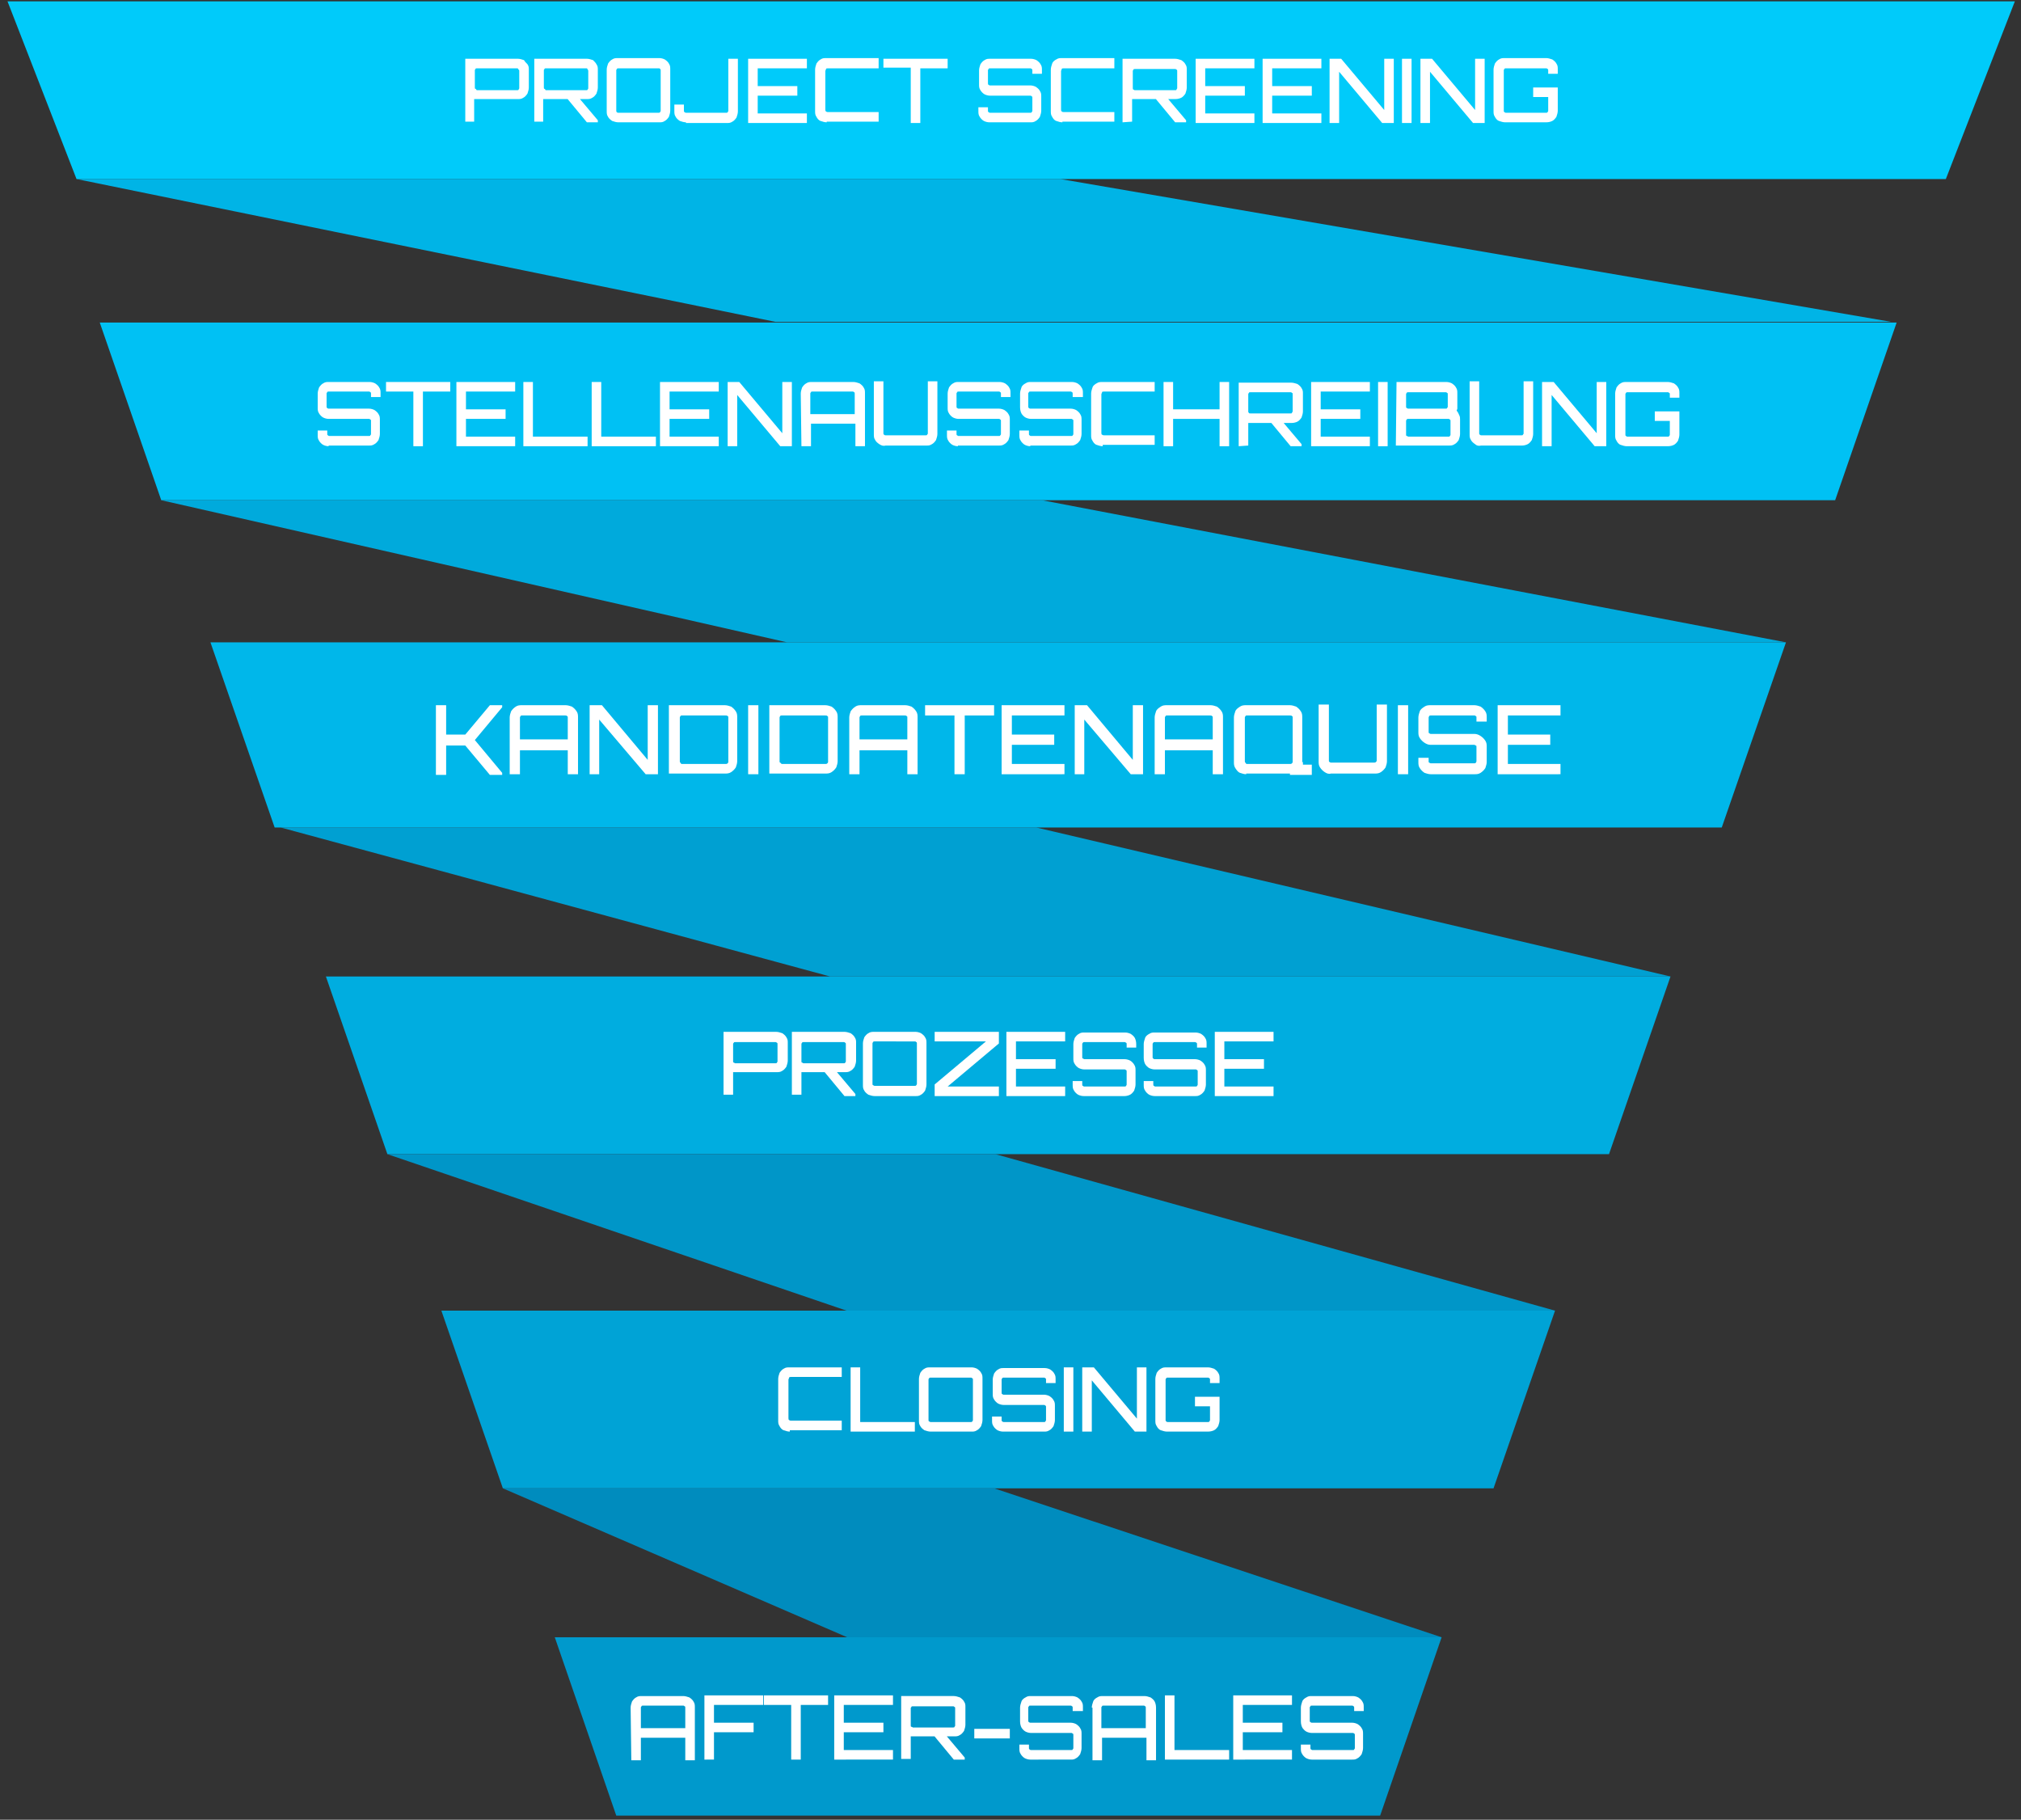 <?xml version="1.0" encoding="utf-8"?>
<!-- Generator: Adobe Illustrator 26.0.2, SVG Export Plug-In . SVG Version: 6.00 Build 0)  -->
<svg version="1.1" id="Ebene_1" xmlns="http://www.w3.org/2000/svg" xmlns:xlink="http://www.w3.org/1999/xlink" x="0px" y="0px"
	 viewBox="0 0 295.8 266.3" style="enable-background:new 0 0 295.8 266.3;" xml:space="preserve">
<rect x="0" y="0" width="295.8" height="266.3" fill="#333333" stroke="none"/>
<style type="text/css">
	.st0{fill:#00B4E6;}
	.st1{fill:#00A3D6;}
	.st2{fill:#00C1F4;}
	.st3{fill:#00AADC;}
	.st4{fill:#00A0D2;}
	.st5{fill:#00ADE0;}
	.st6{fill:#0096C8;}
	.st7{fill:#008CBE;}
	.st8{fill:#0099CC;}
	.st9{fill:#00CBFA;}
	.st10{fill:#FFFFFF;}
	.st11{fill:#00B7EA;}
</style>
<polygon class="st0" points="276.8,47.1 155.2,26.2 11.2,26.2 113.5,47.1 "/>
<polygon class="st1" points="227.6,191.8 64.6,191.8 73.6,217.8 218.6,217.8 "/>
<polygon class="st2" points="14.6,47.2 23.6,73.2 268.6,73.2 277.6,47.2 "/>
<polygon class="st3" points="261.4,94 152.5,73.2 23.6,73.2 115.2,94 "/>
<polygon class="st4" points="244.5,142.9 151.7,121.1 41.1,121.1 121.5,142.9 "/>
<polygon class="st5" points="244.5,142.9 47.7,142.9 56.7,168.9 235.5,168.9 "/>
<polygon class="st6" points="227.6,191.8 145.7,168.9 56.7,168.9 123.9,191.8 "/>
<polygon class="st7" points="211,239.6 145.5,217.8 73.6,217.8 124,239.6 "/>
<polygon class="st8" points="211,239.6 81.2,239.6 90.2,265.7 202,265.7 "/>
<polygon class="st9" points="1.1,0.2 11.2,26.2 284.8,26.2 294.9,0.2 "/>
<g>
	<path class="st10" d="M115.6,209.5c-0.3,0-0.6-0.1-0.9-0.2s-0.5-0.4-0.6-0.6c-0.2-0.3-0.2-0.5-0.2-0.9v-6c0-0.3,0.1-0.6,0.2-0.9
		c0.2-0.3,0.4-0.5,0.6-0.6c0.3-0.2,0.5-0.2,0.9-0.2h7.6v1.4h-7.4c-0.1,0-0.3,0-0.3,0.1s-0.1,0.2-0.1,0.3v5.6c0,0.1,0,0.3,0.1,0.3
		c0.1,0.1,0.2,0.1,0.3,0.1h7.4v1.4h-7.6V209.5z"/>
	<path class="st10" d="M124.5,209.5v-9.4h1.4v8h8v1.4H124.5z"/>
	<path class="st10" d="M136.2,209.5c-0.3,0-0.6-0.1-0.9-0.2c-0.3-0.2-0.5-0.4-0.6-0.6c-0.2-0.3-0.2-0.5-0.2-0.9v-6
		c0-0.3,0.1-0.6,0.2-0.9c0.2-0.3,0.4-0.5,0.6-0.6c0.3-0.2,0.5-0.2,0.9-0.2h6c0.3,0,0.6,0.1,0.8,0.2c0.3,0.2,0.5,0.4,0.6,0.6
		c0.2,0.3,0.2,0.5,0.2,0.9v6c0,0.3-0.1,0.6-0.2,0.9c-0.2,0.3-0.4,0.5-0.6,0.6c-0.3,0.2-0.5,0.2-0.8,0.2H136.2z M136.2,208.1h5.9
		c0.1,0,0.2,0,0.2-0.1c0.1-0.1,0.1-0.1,0.1-0.2v-5.9c0-0.1,0-0.2-0.1-0.2c-0.1-0.1-0.1-0.1-0.2-0.1h-5.9c-0.1,0-0.2,0-0.2,0.1
		c-0.1,0.1-0.1,0.1-0.1,0.2v5.9c0,0.1,0,0.2,0.1,0.2C136.1,208.1,136.2,208.1,136.2,208.1z"/>
	<path class="st10" d="M146.8,209.5c-0.3,0-0.6-0.1-0.8-0.2s-0.5-0.4-0.6-0.6c-0.2-0.3-0.2-0.5-0.2-0.9v-0.5h1.4v0.5
		c0,0.1,0,0.2,0.1,0.2c0.1,0.1,0.1,0.1,0.2,0.1h5.9c0.1,0,0.2,0,0.2-0.1c0.1-0.1,0.1-0.1,0.1-0.2v-1.9c0-0.1,0-0.2-0.1-0.2
		c-0.1-0.1-0.1-0.1-0.2-0.1h-5.9c-0.3,0-0.6-0.1-0.8-0.2s-0.5-0.4-0.6-0.6c-0.2-0.3-0.2-0.5-0.2-0.9v-2c0-0.3,0.1-0.6,0.2-0.9
		c0.2-0.3,0.4-0.5,0.6-0.6c0.3-0.2,0.5-0.2,0.8-0.2h6c0.3,0,0.6,0.1,0.8,0.2c0.3,0.2,0.5,0.4,0.6,0.6c0.2,0.3,0.2,0.5,0.2,0.9v0.5
		h-1.4v-0.5c0-0.1,0-0.2-0.1-0.2c-0.1-0.1-0.1-0.1-0.2-0.1h-5.9c-0.1,0-0.2,0-0.2,0.1c-0.1,0.1-0.1,0.1-0.1,0.2v1.9
		c0,0.1,0,0.2,0.1,0.2c0.1,0.1,0.1,0.1,0.2,0.1h5.9c0.3,0,0.6,0.1,0.8,0.2c0.3,0.2,0.5,0.4,0.6,0.6c0.2,0.3,0.2,0.5,0.2,0.9v2
		c0,0.3-0.1,0.6-0.2,0.9c-0.2,0.3-0.4,0.5-0.6,0.6c-0.3,0.2-0.5,0.2-0.8,0.2H146.8z"/>
	<path class="st10" d="M155.7,209.5v-9.4h1.4v9.4H155.7z"/>
	<path class="st10" d="M158.4,209.5v-9.4h1.7l6.3,7.5v-7.5h1.4v9.4h-1.7l-6.3-7.5v7.5H158.4z"/>
	<path class="st10" d="M170.8,209.5c-0.3,0-0.6-0.1-0.9-0.2s-0.5-0.4-0.6-0.6c-0.2-0.3-0.2-0.5-0.2-0.9v-6c0-0.3,0.1-0.6,0.2-0.9
		c0.2-0.3,0.4-0.5,0.6-0.6c0.3-0.2,0.5-0.2,0.9-0.2h6c0.3,0,0.6,0.1,0.9,0.2c0.3,0.2,0.5,0.4,0.6,0.6c0.2,0.3,0.2,0.5,0.2,0.9v0.6
		h-1.4v-0.5c0-0.1,0-0.2-0.1-0.2c-0.1-0.1-0.1-0.1-0.2-0.1h-5.9c-0.1,0-0.2,0-0.2,0.1c-0.1,0.1-0.1,0.1-0.1,0.2v5.9
		c0,0.1,0,0.2,0.1,0.2c0.1,0.1,0.1,0.1,0.2,0.1h5.9c0.1,0,0.2,0,0.2-0.1c0.1-0.1,0.1-0.1,0.1-0.2v-2h-2.2v-1.4h3.6v3.4
		c0,0.3-0.1,0.6-0.2,0.9c-0.2,0.3-0.4,0.5-0.6,0.6s-0.5,0.2-0.9,0.2H170.8z"/>
</g>
<g>
	<path class="st10" d="M92.3,249.9c0-0.3,0.1-0.6,0.2-0.9c0.2-0.3,0.4-0.5,0.6-0.6c0.3-0.2,0.5-0.2,0.9-0.2h6c0.3,0,0.6,0.1,0.9,0.2
		c0.3,0.2,0.5,0.4,0.6,0.6c0.2,0.3,0.2,0.5,0.2,0.9v7.7h-1.4v-3.3h-6.5v3.3h-1.4L92.3,249.9L92.3,249.9z M100.3,252.9v-3
		c0-0.1,0-0.2-0.1-0.2c-0.1-0.1-0.1-0.1-0.2-0.1h-5.9c-0.1,0-0.2,0-0.2,0.1c-0.1,0.1-0.1,0.1-0.1,0.2v3H100.3z"/>
	<path class="st10" d="M103.1,257.5v-9.4h8.6v1.4h-7.2v2.6h5.8v1.4h-5.8v4H103.1z"/>
	<path class="st10" d="M115.8,257.5v-8h-4v-1.4h9.4v1.4h-4v8H115.8z"/>
	<path class="st10" d="M122.1,257.5v-9.4h8.6v1.4h-7.2v2.6h5.8v1.4h-5.8v2.6h7.2v1.4H122.1z"/>
	<path class="st10" d="M131.9,257.5v-9.3h7.7c0.3,0,0.6,0.1,0.9,0.2c0.3,0.2,0.5,0.4,0.6,0.6c0.2,0.3,0.2,0.5,0.2,0.8v2.6
		c0,0.3-0.1,0.6-0.2,0.9c-0.2,0.3-0.4,0.5-0.6,0.6c-0.3,0.2-0.5,0.2-0.9,0.2h-6.3v3.3h-1.4V257.5z M133.6,252.8h5.9
		c0.1,0,0.2,0,0.2-0.1c0.1-0.1,0.1-0.1,0.1-0.2V250c0-0.1,0-0.2-0.1-0.2c-0.1-0.1-0.1-0.1-0.2-0.1h-5.9c-0.1,0-0.2,0-0.2,0.1
		c-0.1,0.1-0.1,0.1-0.1,0.2v2.5c0,0.1,0,0.2,0.1,0.2S133.6,252.8,133.6,252.8z M139.6,257.5l-2.9-3.5h1.8l2.7,3.2v0.3H139.6z"/>
	<path class="st10" d="M142.6,254.4V253h5.2v1.4H142.6z"/>
	<path class="st10" d="M150.8,257.5c-0.3,0-0.6-0.1-0.8-0.2s-0.5-0.4-0.6-0.6c-0.2-0.3-0.2-0.5-0.2-0.9v-0.5h1.4v0.5
		c0,0.1,0,0.2,0.1,0.2c0.1,0.1,0.1,0.1,0.2,0.1h5.9c0.1,0,0.2,0,0.2-0.1c0.1-0.1,0.1-0.1,0.1-0.2v-1.9c0-0.1,0-0.2-0.1-0.2
		c-0.1-0.1-0.1-0.1-0.2-0.1h-5.9c-0.3,0-0.6-0.1-0.8-0.2s-0.5-0.4-0.6-0.6s-0.2-0.5-0.2-0.9v-2c0-0.3,0.1-0.6,0.2-0.9
		s0.4-0.5,0.6-0.6c0.3-0.2,0.5-0.2,0.8-0.2h6c0.3,0,0.6,0.1,0.8,0.2c0.3,0.2,0.5,0.4,0.6,0.6c0.2,0.3,0.2,0.5,0.2,0.9v0.5H157v-0.5
		c0-0.1,0-0.2-0.1-0.2c-0.1-0.1-0.1-0.1-0.2-0.1h-5.9c-0.1,0-0.2,0-0.2,0.1c-0.1,0.1-0.1,0.1-0.1,0.2v1.9c0,0.1,0,0.2,0.1,0.2
		c0.1,0.1,0.1,0.1,0.2,0.1h5.9c0.3,0,0.6,0.1,0.8,0.2c0.3,0.2,0.5,0.4,0.6,0.6c0.2,0.3,0.2,0.5,0.2,0.9v2c0,0.3-0.1,0.6-0.2,0.9
		c-0.2,0.3-0.4,0.5-0.6,0.6c-0.3,0.2-0.5,0.2-0.8,0.2H150.8z"/>
	<path class="st10" d="M159.8,249.9c0-0.3,0.1-0.6,0.2-0.9s0.4-0.5,0.6-0.6c0.3-0.2,0.5-0.2,0.9-0.2h6c0.3,0,0.6,0.1,0.9,0.2
		c0.3,0.2,0.5,0.4,0.6,0.6s0.2,0.5,0.2,0.9v7.7h-1.4v-3.3h-6.5v3.3h-1.4v-7.7H159.8z M167.7,252.9v-3c0-0.1,0-0.2-0.1-0.2
		c-0.1-0.1-0.1-0.1-0.2-0.1h-5.9c-0.1,0-0.2,0-0.2,0.1c-0.1,0.1-0.1,0.1-0.1,0.2v3H167.7z"/>
	<path class="st10" d="M170.5,257.5v-9.4h1.4v8h8v1.4H170.5z"/>
	<path class="st10" d="M180.5,257.5v-9.4h8.6v1.4h-7.2v2.6h5.8v1.4h-5.8v2.6h7.2v1.4H180.5z"/>
	<path class="st10" d="M192,257.5c-0.3,0-0.6-0.1-0.8-0.2s-0.5-0.4-0.6-0.6c-0.2-0.3-0.2-0.5-0.2-0.9v-0.5h1.4v0.5
		c0,0.1,0,0.2,0.1,0.2c0.1,0.1,0.1,0.1,0.2,0.1h5.9c0.1,0,0.2,0,0.2-0.1c0.1-0.1,0.1-0.1,0.1-0.2v-1.9c0-0.1,0-0.2-0.1-0.2
		c-0.1-0.1-0.1-0.1-0.2-0.1h-6c-0.3,0-0.6-0.1-0.8-0.2s-0.5-0.4-0.6-0.6s-0.2-0.5-0.2-0.9v-2c0-0.3,0.1-0.6,0.2-0.9s0.4-0.5,0.6-0.6
		c0.3-0.2,0.5-0.2,0.8-0.2h6c0.3,0,0.6,0.1,0.8,0.2c0.3,0.2,0.5,0.4,0.6,0.6c0.2,0.3,0.2,0.5,0.2,0.9v0.5h-1.4v-0.5
		c0-0.1,0-0.2-0.1-0.2c-0.1-0.1-0.1-0.1-0.2-0.1H192c-0.1,0-0.2,0-0.2,0.1c-0.1,0.1-0.1,0.1-0.1,0.2v1.9c0,0.1,0,0.2,0.1,0.2
		c0.1,0.1,0.1,0.1,0.2,0.1h5.9c0.3,0,0.6,0.1,0.8,0.2c0.3,0.2,0.5,0.4,0.6,0.6c0.2,0.3,0.2,0.5,0.2,0.9v2c0,0.3-0.1,0.6-0.2,0.9
		c-0.2,0.3-0.4,0.5-0.6,0.6c-0.3,0.2-0.5,0.2-0.8,0.2H192z"/>
</g>
<polygon class="st11" points="261.4,94 30.8,94 40.2,121.1 252,121.1 "/>
<g>
	<path class="st10" d="M68.1,17.9V8.6h7.7c0.3,0,0.6,0.1,0.9,0.2C76.8,9,77,9.2,77.2,9.4c0.2,0.3,0.2,0.5,0.2,0.8v2.6
		c0,0.3-0.1,0.6-0.2,0.9c-0.2,0.3-0.4,0.5-0.6,0.6c-0.3,0.2-0.5,0.2-0.9,0.2h-6.3v3.3h-1.3V17.9z M69.8,13.2h5.9
		c0.1,0,0.2,0,0.2-0.1C76,13,76,12.9,76,12.9v-2.5c0-0.1,0-0.2-0.1-0.2C75.8,10,75.8,10,75.7,10h-5.9c-0.1,0-0.2,0-0.2,0.1
		c-0.1,0.1-0.1,0.1-0.1,0.2v2.5c0,0.1,0,0.2,0.1,0.2S69.7,13.2,69.8,13.2z"/>
	<path class="st10" d="M78.2,17.9V8.6h7.7c0.3,0,0.6,0.1,0.9,0.2C87,9,87.2,9.2,87.3,9.4c0.2,0.3,0.2,0.5,0.2,0.8v2.6
		c0,0.3-0.1,0.6-0.2,0.9c-0.2,0.3-0.4,0.5-0.6,0.6c-0.3,0.2-0.5,0.2-0.9,0.2h-6.3v3.3h-1.3V17.9z M79.9,13.2h5.9
		c0.1,0,0.2,0,0.2-0.1c0.1-0.1,0.1-0.1,0.1-0.2v-2.5c0-0.1,0-0.2-0.1-0.2c0-0.2-0.1-0.2-0.2-0.2h-5.9c-0.1,0-0.2,0-0.2,0.1
		c-0.1,0.1-0.1,0.1-0.1,0.2v2.5c0,0.1,0,0.2,0.1,0.2S79.8,13.2,79.9,13.2z M85.9,17.9L83,14.4h1.8l2.7,3.2v0.3H85.9z"/>
	<path class="st10" d="M90.5,17.9c-0.3,0-0.6-0.1-0.9-0.2c-0.3-0.2-0.5-0.4-0.6-0.6c-0.2-0.3-0.2-0.5-0.2-0.9v-6
		c0-0.3,0.1-0.6,0.2-0.9c0.2-0.3,0.4-0.5,0.6-0.6c0.3-0.2,0.5-0.2,0.9-0.2h6c0.3,0,0.6,0.1,0.8,0.2c0.3,0.2,0.5,0.4,0.6,0.6
		c0.2,0.3,0.2,0.5,0.2,0.9v6c0,0.3-0.1,0.6-0.2,0.9c-0.2,0.3-0.4,0.5-0.6,0.6c-0.3,0.2-0.5,0.2-0.8,0.2H90.5z M90.5,16.5h5.9
		c0.1,0,0.2,0,0.2-0.1c0.1-0.1,0.1-0.1,0.1-0.2v-5.9c0-0.1,0-0.2-0.1-0.2c0-0.1-0.1-0.1-0.2-0.1h-5.9c-0.1,0-0.2,0-0.2,0.1
		c-0.1,0.1-0.1,0.1-0.1,0.2v5.9c0,0.1,0,0.2,0.1,0.2C90.3,16.5,90.4,16.5,90.5,16.5z"/>
	<path class="st10" d="M100.4,17.9c-0.3,0-0.6-0.1-0.9-0.2c-0.3-0.2-0.5-0.4-0.6-0.6c-0.2-0.3-0.2-0.5-0.2-0.9v-0.9h1.4v0.9
		c0,0.1,0,0.2,0.1,0.2c0.1,0.1,0.1,0.1,0.2,0.1h5.9c0.1,0,0.2,0,0.2-0.1c0.1-0.1,0.1-0.1,0.1-0.2V8.6h1.4v7.7c0,0.3-0.1,0.6-0.2,0.9
		c-0.2,0.3-0.4,0.5-0.6,0.6c-0.3,0.2-0.5,0.2-0.8,0.2h-6V17.9z"/>
	<path class="st10" d="M109.5,17.9V8.6h8.6V10h-7.2v2.6h5.8V14h-5.8v2.6h7.2V18h-8.6V17.9z"/>
	<path class="st10" d="M121,17.9c-0.3,0-0.6-0.1-0.9-0.2s-0.5-0.4-0.6-0.6c-0.2-0.3-0.2-0.5-0.2-0.9v-6c0-0.3,0.1-0.6,0.2-0.9
		c0.2-0.3,0.4-0.5,0.6-0.6c0.3-0.2,0.5-0.2,0.9-0.2h7.6V10h-7.4c-0.1,0-0.3,0-0.3,0.1s-0.1,0.2-0.1,0.3V16c0,0.1,0,0.3,0.1,0.3
		c0.1,0.1,0.2,0.1,0.3,0.1h7.4v1.4H121V17.9z"/>
	<path class="st10" d="M133.3,17.9v-8h-4V8.6h9.4V10h-4v8h-1.4V17.9z"/>
	<path class="st10" d="M144.8,17.9c-0.3,0-0.6-0.1-0.8-0.2s-0.5-0.4-0.6-0.6c-0.2-0.3-0.2-0.5-0.2-0.9v-0.5h1.4v0.5
		c0,0.1,0,0.2,0.1,0.2c0.1,0.1,0.1,0.1,0.2,0.1h5.9c0.1,0,0.2,0,0.2-0.1c0.1-0.1,0.1-0.1,0.1-0.2v-1.9c0-0.1,0-0.2-0.1-0.2
		c-0.1-0.1-0.1-0.1-0.2-0.1h-5.9c-0.3,0-0.6-0.1-0.8-0.2s-0.5-0.4-0.6-0.6c-0.2-0.3-0.2-0.5-0.2-0.9v-2c0-0.3,0.1-0.6,0.2-0.9
		c0.2-0.3,0.4-0.5,0.6-0.6c0.3-0.2,0.5-0.2,0.8-0.2h6c0.3,0,0.6,0.1,0.8,0.2c0.3,0.2,0.5,0.4,0.6,0.6c0.2,0.3,0.2,0.5,0.2,0.9v0.5
		h-1.4v-0.5c0-0.1,0-0.2-0.1-0.2c-0.1-0.1-0.1-0.1-0.2-0.1h-5.9c-0.1,0-0.2,0-0.2,0.1c-0.1,0.1-0.1,0.1-0.1,0.2v1.9
		c0,0.1,0,0.2,0.1,0.2c0.1,0.1,0.1,0.1,0.2,0.1h5.9c0.3,0,0.6,0.1,0.8,0.2c0.3,0.2,0.5,0.4,0.6,0.6c0.2,0.3,0.2,0.5,0.2,0.9v2
		c0,0.3-0.1,0.6-0.2,0.9c-0.2,0.3-0.4,0.5-0.6,0.6c-0.3,0.2-0.5,0.2-0.8,0.2H144.8z"/>
	<path class="st10" d="M155.5,17.9c-0.3,0-0.6-0.1-0.9-0.2s-0.5-0.4-0.6-0.6c-0.2-0.3-0.2-0.5-0.2-0.9v-6c0-0.3,0.1-0.6,0.2-0.9
		s0.4-0.5,0.6-0.6c0.3-0.2,0.5-0.2,0.9-0.2h7.6V10h-7.4c-0.1,0-0.3,0-0.3,0.1s-0.1,0.2-0.1,0.3V16c0,0.1,0,0.3,0.1,0.3
		c0.1,0.1,0.2,0.1,0.3,0.1h7.4v1.4h-7.6V17.9z"/>
	<path class="st10" d="M164.3,17.9V8.6h7.7c0.3,0,0.6,0.1,0.9,0.2c0.3,0.2,0.5,0.4,0.6,0.6c0.2,0.3,0.2,0.5,0.2,0.8v2.6
		c0,0.3-0.1,0.6-0.2,0.9c-0.2,0.3-0.4,0.5-0.6,0.6s-0.5,0.2-0.9,0.2h-6.3v3.3L164.3,17.9L164.3,17.9z M166.1,13.2h5.9
		c0.1,0,0.2,0,0.2-0.1s0.1-0.1,0.1-0.2v-2.5c0-0.1,0-0.2-0.1-0.2c-0.1-0.1-0.1-0.1-0.2-0.1h-5.9c-0.1,0-0.2,0-0.2,0.1
		c-0.1,0.1-0.1,0.1-0.1,0.2v2.5c0,0.1,0,0.2,0.1,0.2C165.9,13.1,166,13.2,166.1,13.2z M172,17.9l-2.9-3.5h1.8l2.7,3.2v0.3H172z"/>
	<path class="st10" d="M175,17.9V8.6h8.6V10h-7.2v2.6h5.8V14h-5.8v2.6h7.2V18H175V17.9z"/>
	<path class="st10" d="M184.8,17.9V8.6h8.6V10h-7.2v2.6h5.8V14h-5.8v2.6h7.2V18h-8.6V17.9z"/>
	<path class="st10" d="M194.6,17.9V8.6h1.7l6.3,7.5V8.6h1.4V18h-1.7l-6.3-7.5V18h-1.4V17.9z"/>
	<path class="st10" d="M205.2,17.9V8.6h1.4V18h-1.4V17.9z"/>
	<path class="st10" d="M207.9,17.9V8.6h1.7l6.3,7.5V8.6h1.4V18h-1.7l-6.3-7.5V18h-1.4V17.9z"/>
	<path class="st10" d="M220.3,17.9c-0.3,0-0.6-0.1-0.9-0.2s-0.5-0.4-0.6-0.6c-0.2-0.3-0.2-0.5-0.2-0.9v-6c0-0.3,0.1-0.6,0.2-0.9
		c0.2-0.3,0.4-0.5,0.6-0.6c0.3-0.2,0.5-0.2,0.9-0.2h6c0.3,0,0.6,0.1,0.9,0.2c0.3,0.2,0.5,0.4,0.6,0.6c0.2,0.3,0.2,0.5,0.2,0.9v0.6
		h-1.4v-0.5c0-0.1,0-0.2-0.1-0.2c-0.1-0.1-0.1-0.1-0.2-0.1h-5.9c-0.1,0-0.2,0-0.2,0.1c-0.1,0.1-0.1,0.1-0.1,0.2v5.9
		c0,0.1,0,0.2,0.1,0.2c0.1,0.1,0.1,0.1,0.2,0.1h5.9c0.1,0,0.2,0,0.2-0.1c0.1-0.1,0.1-0.1,0.1-0.2v-2h-2.2v-1.4h3.6v3.4
		c0,0.3-0.1,0.6-0.2,0.9c-0.2,0.3-0.4,0.5-0.6,0.6s-0.5,0.2-0.9,0.2H220.3z"/>
</g>
<g>
	<path class="st10" d="M105.9,160.4V151h7.7c0.3,0,0.6,0.1,0.9,0.2c0.3,0.2,0.5,0.4,0.6,0.6c0.2,0.3,0.2,0.5,0.2,0.8v2.6
		c0,0.3-0.1,0.6-0.2,0.9c-0.2,0.3-0.4,0.5-0.6,0.6c-0.3,0.2-0.5,0.2-0.9,0.2h-6.3v3.3h-1.4V160.4z M107.6,155.6h5.9
		c0.1,0,0.2,0,0.2-0.1c0.1-0.1,0.1-0.1,0.1-0.2v-2.5c0-0.1,0-0.2-0.1-0.2c-0.1-0.1-0.1-0.1-0.2-0.1h-5.9c-0.1,0-0.2,0-0.2,0.1
		c-0.1,0.1-0.1,0.1-0.1,0.2v2.5c0,0.1,0,0.2,0.1,0.2S107.5,155.6,107.6,155.6z"/>
	<path class="st10" d="M115.9,160.4V151h7.7c0.3,0,0.6,0.1,0.9,0.2c0.3,0.2,0.5,0.4,0.6,0.6c0.2,0.3,0.2,0.5,0.2,0.8v2.6
		c0,0.3-0.1,0.6-0.2,0.9c-0.2,0.3-0.4,0.5-0.6,0.6c-0.3,0.2-0.5,0.2-0.9,0.2h-6.3v3.3h-1.4V160.4z M117.6,155.6h5.9
		c0.1,0,0.2,0,0.2-0.1c0.1-0.1,0.1-0.1,0.1-0.2v-2.5c0-0.1,0-0.2-0.1-0.2c-0.1-0.1-0.1-0.1-0.2-0.1h-5.9c-0.1,0-0.2,0-0.2,0.1
		c-0.1,0.1-0.1,0.1-0.1,0.2v2.5c0,0.1,0,0.2,0.1,0.2S117.5,155.6,117.6,155.6z M123.6,160.4l-2.9-3.5h1.8l2.7,3.2v0.3H123.6z"/>
	<path class="st10" d="M128,160.4c-0.3,0-0.6-0.1-0.9-0.2c-0.3-0.2-0.5-0.4-0.6-0.6c-0.2-0.3-0.2-0.5-0.2-0.9v-6
		c0-0.3,0.1-0.6,0.2-0.9c0.2-0.3,0.4-0.5,0.6-0.6c0.3-0.2,0.5-0.2,0.9-0.2h6c0.3,0,0.6,0.1,0.8,0.2c0.3,0.2,0.5,0.4,0.6,0.6
		c0.2,0.3,0.2,0.5,0.2,0.9v6c0,0.3-0.1,0.6-0.2,0.9c-0.2,0.3-0.4,0.5-0.6,0.6c-0.3,0.2-0.5,0.2-0.8,0.2H128z M128,158.9h5.9
		c0.1,0,0.2,0,0.2-0.1c0.1-0.1,0.1-0.1,0.1-0.2v-5.9c0-0.1,0-0.2-0.1-0.2c-0.1-0.1-0.1-0.1-0.2-0.1H128c-0.1,0-0.2,0-0.2,0.1
		c-0.1,0.1-0.1,0.1-0.1,0.2v5.9c0,0.1,0,0.2,0.1,0.2C127.9,158.9,128,158.9,128,158.9z"/>
	<path class="st10" d="M136.8,160.4v-1.7l7.5-6.3h-7.5V151h9.4v1.7l-7.5,6.3h7.5v1.4H136.8z"/>
	<path class="st10" d="M147.3,160.4V151h8.6v1.4h-7.2v2.6h5.8v1.4h-5.8v2.6h7.2v1.4H147.3z"/>
	<path class="st10" d="M158.6,160.4c-0.3,0-0.6-0.1-0.8-0.2s-0.5-0.4-0.6-0.6c-0.2-0.3-0.2-0.5-0.2-0.9v-0.5h1.4v0.5
		c0,0.1,0,0.2,0.1,0.2c0.1,0.1,0.1,0.1,0.2,0.1h5.9c0.1,0,0.2,0,0.2-0.1c0.1-0.1,0.1-0.1,0.1-0.2v-1.9c0-0.1,0-0.2-0.1-0.2
		c-0.1-0.1-0.1-0.1-0.2-0.1h-5.9c-0.3,0-0.6-0.1-0.8-0.2s-0.5-0.4-0.6-0.6c-0.2-0.3-0.2-0.5-0.2-0.9v-2c0-0.3,0.1-0.6,0.2-0.9
		c0.2-0.3,0.4-0.5,0.6-0.6c0.3-0.2,0.5-0.2,0.8-0.2h6c0.3,0,0.6,0.1,0.8,0.2c0.3,0.2,0.5,0.4,0.6,0.6s0.2,0.5,0.2,0.9v0.5h-1.4v-0.5
		c0-0.1,0-0.2-0.1-0.2c-0.1-0.1-0.1-0.1-0.2-0.1h-5.9c-0.1,0-0.2,0-0.2,0.1c-0.1,0.1-0.1,0.1-0.1,0.2v1.9c0,0.1,0,0.2,0.1,0.2
		s0.1,0.1,0.2,0.1h5.9c0.3,0,0.6,0.1,0.8,0.2s0.5,0.4,0.6,0.6c0.2,0.3,0.2,0.5,0.2,0.9v2c0,0.3-0.1,0.6-0.2,0.9
		c-0.2,0.3-0.4,0.5-0.6,0.6s-0.5,0.2-0.8,0.2H158.6z"/>
	<path class="st10" d="M169,160.4c-0.3,0-0.6-0.1-0.8-0.2s-0.5-0.4-0.6-0.6c-0.2-0.3-0.2-0.5-0.2-0.9v-0.5h1.4v0.5
		c0,0.1,0,0.2,0.1,0.2c0.1,0.1,0.1,0.1,0.2,0.1h5.9c0.1,0,0.2,0,0.2-0.1c0.1-0.1,0.1-0.1,0.1-0.2v-1.9c0-0.1,0-0.2-0.1-0.2
		c-0.1-0.1-0.1-0.1-0.2-0.1h-6c-0.3,0-0.6-0.1-0.8-0.2s-0.5-0.4-0.6-0.6s-0.2-0.5-0.2-0.9v-2c0-0.3,0.1-0.6,0.2-0.9s0.4-0.5,0.6-0.6
		c0.3-0.2,0.5-0.2,0.8-0.2h6c0.3,0,0.6,0.1,0.8,0.2c0.3,0.2,0.5,0.4,0.6,0.6c0.2,0.3,0.2,0.5,0.2,0.9v0.5h-1.4v-0.5
		c0-0.1,0-0.2-0.1-0.2c-0.1-0.1-0.1-0.1-0.2-0.1H169c-0.1,0-0.2,0-0.2,0.1c-0.1,0.1-0.1,0.1-0.1,0.2v1.9c0,0.1,0,0.2,0.1,0.2
		c0.1,0.1,0.1,0.1,0.2,0.1h5.9c0.3,0,0.6,0.1,0.8,0.2c0.3,0.2,0.5,0.4,0.6,0.6c0.2,0.3,0.2,0.5,0.2,0.9v2c0,0.3-0.1,0.6-0.2,0.9
		c-0.2,0.3-0.4,0.5-0.6,0.6c-0.3,0.2-0.5,0.2-0.8,0.2H169z"/>
	<path class="st10" d="M177.8,160.4V151h8.6v1.4h-7.2v2.6h5.8v1.4h-5.8v2.6h7.2v1.4H177.8z"/>
</g>
<g>
	<path class="st10" d="M48.1,65.3c-0.3,0-0.6-0.1-0.8-0.2s-0.5-0.4-0.6-0.6c-0.2-0.3-0.2-0.5-0.2-0.9V63h1.4v0.5
		c0,0.1,0,0.2,0.1,0.2c0.1,0.1,0.1,0.1,0.2,0.1H54c0.1,0,0.2,0,0.2-0.1c0.1-0.1,0.1-0.1,0.1-0.2v-1.9c0-0.1,0-0.2-0.1-0.2
		c-0.1-0.1-0.1-0.1-0.2-0.1h-5.9c-0.3,0-0.6-0.1-0.8-0.2s-0.5-0.4-0.6-0.6c-0.2-0.3-0.2-0.5-0.2-0.9v-2c0-0.3,0.1-0.6,0.2-0.9
		c0.2-0.3,0.4-0.5,0.6-0.6c0.3-0.2,0.5-0.2,0.8-0.2h6c0.3,0,0.6,0.1,0.8,0.2c0.3,0.2,0.5,0.4,0.6,0.6c0.2,0.3,0.2,0.5,0.2,0.9v0.5
		h-1.4v-0.5c0-0.1,0-0.2-0.1-0.2c-0.1-0.1-0.1-0.1-0.2-0.1h-5.9c-0.1,0-0.2,0-0.2,0.1c-0.1,0.1-0.1,0.1-0.1,0.2v1.9
		c0,0.1,0,0.2,0.1,0.2c0.1,0.1,0.1,0.1,0.2,0.1H54c0.3,0,0.6,0.1,0.8,0.2c0.3,0.2,0.5,0.4,0.6,0.6c0.2,0.3,0.2,0.5,0.2,0.9v2
		c0,0.3-0.1,0.6-0.2,0.9c-0.2,0.3-0.4,0.5-0.6,0.6c-0.3,0.2-0.5,0.2-0.8,0.2h-5.9V65.3z"/>
	<path class="st10" d="M60.5,65.3v-8h-4v-1.4h9.4v1.4h-4v8H60.5z"/>
	<path class="st10" d="M66.8,65.3v-9.4h8.6v1.4h-7.2v2.6H74v1.4h-5.8v2.6h7.2v1.4H66.8z"/>
	<path class="st10" d="M76.6,65.3v-9.4H78v8h8v1.4H76.6z"/>
	<path class="st10" d="M86.6,65.3v-9.4H88v8h8v1.4H86.6z"/>
	<path class="st10" d="M96.6,65.3v-9.4h8.6v1.4H98v2.6h5.8v1.4H98v2.6h7.2v1.4H96.6z"/>
	<path class="st10" d="M106.5,65.3v-9.4h1.7l6.3,7.5v-7.5h1.4v9.4h-1.7l-6.3-7.5v7.5H106.5z"/>
	<path class="st10" d="M117.2,57.6c0-0.3,0.1-0.6,0.2-0.9c0.2-0.3,0.4-0.5,0.6-0.6c0.3-0.2,0.5-0.2,0.9-0.2h6c0.3,0,0.6,0.1,0.9,0.2
		c0.3,0.2,0.5,0.4,0.6,0.6c0.2,0.3,0.2,0.5,0.2,0.9v7.7h-1.4V62h-6.5v3.3h-1.4L117.2,57.6L117.2,57.6z M125.1,60.6v-3
		c0-0.1,0-0.2-0.1-0.2c-0.1-0.1-0.1-0.1-0.2-0.1h-5.9c-0.1,0-0.2,0-0.2,0.1c-0.1,0.1-0.1,0.1-0.1,0.2v3H125.1z"/>
	<path class="st10" d="M128.7,65c-0.3-0.2-0.5-0.4-0.6-0.6c-0.2-0.3-0.2-0.5-0.2-0.9v-7.7h1.4v7.6c0,0.1,0,0.2,0.1,0.2
		c0.1,0.1,0.1,0.1,0.2,0.1h5.9c0.1,0,0.2,0,0.2-0.1c0.1-0.1,0.1-0.1,0.1-0.2v-7.6h1.4v7.7c0,0.3-0.1,0.6-0.2,0.9
		c-0.2,0.3-0.4,0.5-0.6,0.6c-0.3,0.2-0.5,0.2-0.8,0.2h-6C129.3,65.3,129,65.2,128.7,65z"/>
	<path class="st10" d="M140.2,65.3c-0.3,0-0.6-0.1-0.8-0.2s-0.5-0.4-0.6-0.6c-0.2-0.3-0.2-0.5-0.2-0.9V63h1.4v0.5
		c0,0.1,0,0.2,0.1,0.2c0.1,0.1,0.1,0.1,0.2,0.1h5.9c0.1,0,0.2,0,0.2-0.1c0.1-0.1,0.1-0.1,0.1-0.2v-1.9c0-0.1,0-0.2-0.1-0.2
		c-0.1-0.1-0.1-0.1-0.2-0.1h-5.9c-0.3,0-0.6-0.1-0.8-0.2s-0.5-0.4-0.6-0.6c-0.2-0.3-0.2-0.5-0.2-0.9v-2c0-0.3,0.1-0.6,0.2-0.9
		c0.2-0.3,0.4-0.5,0.6-0.6c0.3-0.2,0.5-0.2,0.8-0.2h6c0.3,0,0.6,0.1,0.8,0.2c0.3,0.2,0.5,0.4,0.6,0.6c0.2,0.3,0.2,0.5,0.2,0.9v0.5
		h-1.4v-0.5c0-0.1,0-0.2-0.1-0.2c-0.1-0.1-0.1-0.1-0.2-0.1h-5.9c-0.1,0-0.2,0-0.2,0.1c-0.1,0.1-0.1,0.1-0.1,0.2v1.9
		c0,0.1,0,0.2,0.1,0.2c0.1,0.1,0.1,0.1,0.2,0.1h5.9c0.3,0,0.6,0.1,0.8,0.2c0.3,0.2,0.5,0.4,0.6,0.6c0.2,0.3,0.2,0.5,0.2,0.9v2
		c0,0.3-0.1,0.6-0.2,0.9c-0.2,0.3-0.4,0.5-0.6,0.6c-0.3,0.2-0.5,0.2-0.8,0.2h-6V65.3z"/>
	<path class="st10" d="M150.8,65.3c-0.3,0-0.6-0.1-0.8-0.2s-0.5-0.4-0.6-0.6c-0.2-0.3-0.2-0.5-0.2-0.9V63h1.4v0.5
		c0,0.1,0,0.2,0.1,0.2c0.1,0.1,0.1,0.1,0.2,0.1h5.9c0.1,0,0.2,0,0.2-0.1c0.1-0.1,0.1-0.1,0.1-0.2v-1.9c0-0.1,0-0.2-0.1-0.2
		c-0.1-0.1-0.1-0.1-0.2-0.1h-5.9c-0.3,0-0.6-0.1-0.8-0.2s-0.5-0.4-0.6-0.6s-0.2-0.5-0.2-0.9v-2c0-0.3,0.1-0.6,0.2-0.9
		s0.4-0.5,0.6-0.6c0.3-0.2,0.5-0.2,0.8-0.2h6c0.3,0,0.6,0.1,0.8,0.2c0.3,0.2,0.5,0.4,0.6,0.6c0.2,0.3,0.2,0.5,0.2,0.9v0.5H157v-0.5
		c0-0.1,0-0.2-0.1-0.2c-0.1-0.1-0.1-0.1-0.2-0.1h-5.9c-0.1,0-0.2,0-0.2,0.1c-0.1,0.1-0.1,0.1-0.1,0.2v1.9c0,0.1,0,0.2,0.1,0.2
		c0.1,0.1,0.1,0.1,0.2,0.1h5.9c0.3,0,0.6,0.1,0.8,0.2c0.3,0.2,0.5,0.4,0.6,0.6c0.2,0.3,0.2,0.5,0.2,0.9v2c0,0.3-0.1,0.6-0.2,0.9
		c-0.2,0.3-0.4,0.5-0.6,0.6c-0.3,0.2-0.5,0.2-0.8,0.2h-5.9V65.3z"/>
	<path class="st10" d="M161.4,65.3c-0.3,0-0.6-0.1-0.9-0.2s-0.5-0.4-0.6-0.6c-0.2-0.3-0.2-0.5-0.2-0.9v-6c0-0.3,0.1-0.6,0.2-0.9
		s0.4-0.5,0.6-0.6c0.3-0.2,0.5-0.2,0.9-0.2h7.6v1.4h-7.4c-0.1,0-0.3,0-0.3,0.1s-0.1,0.2-0.1,0.3v5.6c0,0.1,0,0.3,0.1,0.3
		c0.1,0.1,0.2,0.1,0.3,0.1h7.4v1.4h-7.6V65.3z"/>
	<path class="st10" d="M170.3,65.3v-9.4h1.4v4h6.8v-4h1.4v9.4h-1.4v-4h-6.8v4H170.3z"/>
	<path class="st10" d="M181.3,65.3V56h7.7c0.3,0,0.6,0.1,0.9,0.2c0.3,0.2,0.5,0.4,0.6,0.6c0.2,0.3,0.2,0.5,0.2,0.8v2.6
		c0,0.3-0.1,0.6-0.2,0.9c-0.2,0.3-0.4,0.5-0.6,0.6s-0.5,0.2-0.9,0.2h-6.3v3.3L181.3,65.3L181.3,65.3z M183,60.5h5.9
		c0.1,0,0.2,0,0.2-0.1s0.1-0.1,0.1-0.2v-2.5c0-0.1,0-0.2-0.1-0.2c-0.1-0.1-0.1-0.1-0.2-0.1H183c-0.1,0-0.2,0-0.2,0.1
		c-0.1,0.1-0.1,0.1-0.1,0.2v2.5c0,0.1,0,0.2,0.1,0.2C182.8,60.5,182.9,60.5,183,60.5z M188.9,65.3l-2.9-3.5h1.8l2.7,3.2v0.3H188.9z"
		/>
	<path class="st10" d="M191.9,65.3v-9.4h8.6v1.4h-7.2v2.6h5.8v1.4h-5.8v2.6h7.2v1.4H191.9z"/>
	<path class="st10" d="M201.7,65.3v-9.4h1.4v9.4H201.7z"/>
	<path class="st10" d="M204.4,55.9h7.3c0.3,0,0.6,0.1,0.8,0.2c0.3,0.2,0.5,0.4,0.6,0.6c0.2,0.3,0.2,0.5,0.2,0.9v1.9
		c0,0.1,0,0.2,0,0.3s-0.1,0.2-0.1,0.3c0.2,0.2,0.3,0.5,0.4,0.7c0.1,0.2,0.1,0.4,0.1,0.6v2.1c0,0.3-0.1,0.6-0.2,0.9
		c-0.2,0.3-0.4,0.5-0.6,0.6c-0.3,0.2-0.5,0.2-0.9,0.2h-7.7L204.4,55.9L204.4,55.9z M206.1,59.8h5.5c0.1,0,0.2,0,0.2-0.1
		c0.1-0.1,0.1-0.1,0.1-0.2v-1.8c0-0.1,0-0.2-0.1-0.2c-0.1-0.1-0.1-0.1-0.2-0.1h-5.5c-0.1,0-0.2,0-0.2,0.1c-0.1,0.1-0.1,0.1-0.1,0.2
		v1.8c0,0.1,0,0.2,0.1,0.2C206,59.8,206.1,59.8,206.1,59.8z M206.1,63.9h5.9c0.1,0,0.2,0,0.2-0.1c0.1-0.1,0.1-0.1,0.1-0.2v-2
		c0-0.1,0-0.2-0.1-0.2c-0.1-0.1-0.1-0.1-0.2-0.1h-5.9c-0.1,0-0.2,0-0.2,0.1c-0.1,0.1-0.1,0.1-0.1,0.2v2c0,0.1,0,0.2,0.1,0.2
		C206,63.8,206.1,63.9,206.1,63.9z"/>
	<path class="st10" d="M215.9,65c-0.3-0.2-0.5-0.4-0.6-0.6c-0.2-0.3-0.2-0.5-0.2-0.9v-7.7h1.4v7.6c0,0.1,0,0.2,0.1,0.2
		c0.1,0.1,0.1,0.1,0.2,0.1h5.9c0.1,0,0.2,0,0.2-0.1c0.1-0.1,0.1-0.1,0.1-0.2v-7.6h1.4v7.7c0,0.3-0.1,0.6-0.2,0.9
		c-0.2,0.3-0.4,0.5-0.6,0.6s-0.5,0.2-0.8,0.2h-6C216.4,65.3,216.1,65.2,215.9,65z"/>
	<path class="st10" d="M225.7,65.3v-9.4h1.7l6.3,7.5v-7.5h1.4v9.4h-1.7l-6.3-7.5v7.5H225.7z"/>
	<path class="st10" d="M238.1,65.3c-0.3,0-0.6-0.1-0.9-0.2s-0.5-0.4-0.6-0.6c-0.2-0.3-0.2-0.5-0.2-0.9v-6c0-0.3,0.1-0.6,0.2-0.9
		c0.2-0.3,0.4-0.5,0.6-0.6c0.3-0.2,0.5-0.2,0.9-0.2h6c0.3,0,0.6,0.1,0.9,0.2c0.3,0.2,0.5,0.4,0.6,0.6c0.2,0.3,0.2,0.5,0.2,0.9v0.6
		h-1.4v-0.5c0-0.1,0-0.2-0.1-0.2c-0.1-0.1-0.1-0.1-0.2-0.1h-5.9c-0.1,0-0.2,0-0.2,0.1c-0.1,0.1-0.1,0.1-0.1,0.2v5.9
		c0,0.1,0,0.2,0.1,0.2c0.1,0.1,0.1,0.1,0.2,0.1h5.9c0.1,0,0.2,0,0.2-0.1c0.1-0.1,0.1-0.1,0.1-0.2v-2h-2.2v-1.4h3.6v3.4
		c0,0.3-0.1,0.6-0.2,0.9c-0.2,0.3-0.4,0.5-0.6,0.6s-0.5,0.2-0.9,0.2H238.1z"/>
</g>
<g>
	<path class="st10" d="M63.8,113.3v-10.1h1.5v4.3h2.8l3.6-4.3h1.8v0.3l-4,4.8l4,4.8v0.3h-1.8l-3.6-4.3h-2.8v4.3H63.8z"/>
	<path class="st10" d="M74.6,105c0-0.3,0.1-0.6,0.2-0.9c0.2-0.3,0.4-0.5,0.7-0.7c0.3-0.2,0.6-0.2,0.9-0.2h6.4c0.3,0,0.6,0.1,0.9,0.2
		c0.3,0.2,0.5,0.4,0.7,0.7c0.2,0.3,0.2,0.6,0.2,0.9v8.3h-1.5v-3.5h-7v3.5h-1.5V105z M83.1,108.2V105c0-0.1,0-0.2-0.1-0.2
		c-0.1-0.1-0.1-0.1-0.3-0.1h-6.3c-0.1,0-0.2,0-0.2,0.1c-0.1,0.1-0.1,0.2-0.1,0.2v3.2H83.1z"/>
	<path class="st10" d="M86.3,113.3v-10.1h1.8l6.7,8v-8h1.5v10.1h-1.8l-6.8-8v8H86.3z"/>
	<path class="st10" d="M97.9,113.3v-10.1h8.2c0.3,0,0.6,0.1,0.9,0.2c0.3,0.2,0.5,0.4,0.7,0.7c0.2,0.3,0.2,0.6,0.2,0.9v6.4
		c0,0.3-0.1,0.6-0.2,0.9c-0.2,0.3-0.4,0.5-0.7,0.7c-0.3,0.2-0.6,0.2-0.9,0.2H97.9z M99.8,111.8h6.4c0.1,0,0.2,0,0.3-0.1
		c0.1-0.1,0.1-0.2,0.1-0.2V105c0-0.1,0-0.2-0.1-0.2c-0.1-0.1-0.1-0.1-0.3-0.1h-6.4c-0.1,0-0.2,0-0.2,0.1c-0.1,0.1-0.1,0.2-0.1,0.2
		v6.4c0,0.1,0,0.2,0.1,0.2C99.6,111.7,99.7,111.8,99.8,111.8z"/>
	<path class="st10" d="M109.5,113.3v-10.1h1.5v10.1H109.5z"/>
	<path class="st10" d="M112.6,113.3v-10.1h8.2c0.3,0,0.6,0.1,0.9,0.2c0.3,0.2,0.5,0.4,0.7,0.7c0.2,0.3,0.2,0.6,0.2,0.9v6.4
		c0,0.3-0.1,0.6-0.2,0.9c-0.2,0.3-0.4,0.5-0.7,0.7c-0.3,0.2-0.6,0.2-0.9,0.2H112.6z M114.4,111.8h6.4c0.1,0,0.2,0,0.3-0.1
		c0.1-0.1,0.1-0.2,0.1-0.2V105c0-0.1,0-0.2-0.1-0.2c-0.1-0.1-0.1-0.1-0.3-0.1h-6.4c-0.1,0-0.2,0-0.2,0.1c-0.1,0.1-0.1,0.2-0.1,0.2
		v6.4c0,0.1,0,0.2,0.1,0.2C114.3,111.7,114.4,111.8,114.4,111.8z"/>
	<path class="st10" d="M124.3,105c0-0.3,0.1-0.6,0.2-0.9c0.2-0.3,0.4-0.5,0.7-0.7c0.3-0.2,0.6-0.2,0.9-0.2h6.4
		c0.3,0,0.6,0.1,0.9,0.2c0.3,0.2,0.5,0.4,0.7,0.7c0.2,0.3,0.2,0.6,0.2,0.9v8.3h-1.5v-3.5h-7v3.5h-1.5V105z M132.8,108.2V105
		c0-0.1,0-0.2-0.1-0.2c-0.1-0.1-0.1-0.1-0.3-0.1h-6.3c-0.1,0-0.2,0-0.2,0.1c-0.1,0.1-0.1,0.2-0.1,0.2v3.2H132.8z"/>
	<path class="st10" d="M139.7,113.3v-8.6h-4.3v-1.5h10.1v1.5h-4.3v8.6H139.7z"/>
	<path class="st10" d="M146.6,113.3v-10.1h9.2v1.5h-7.7v2.8h6.2v1.5h-6.2v2.8h7.7v1.5H146.6z"/>
	<path class="st10" d="M157.3,113.3v-10.1h1.8l6.7,8v-8h1.5v10.1h-1.8l-6.8-8v8H157.3z"/>
	<path class="st10" d="M169,105c0-0.3,0.1-0.6,0.2-0.9s0.4-0.5,0.7-0.7c0.3-0.2,0.6-0.2,0.9-0.2h6.4c0.3,0,0.6,0.1,0.9,0.2
		c0.3,0.2,0.5,0.4,0.7,0.7c0.2,0.3,0.2,0.6,0.2,0.9v8.3h-1.5v-3.5h-7v3.5H169V105z M177.5,108.2V105c0-0.1,0-0.2-0.1-0.2
		c-0.1-0.1-0.1-0.1-0.3-0.1h-6.3c-0.1,0-0.2,0-0.2,0.1c-0.1,0.1-0.1,0.2-0.1,0.2v3.2H177.5z"/>
	<path class="st10" d="M182.4,113.3c-0.3,0-0.6-0.1-0.9-0.2s-0.5-0.4-0.7-0.7c-0.2-0.3-0.2-0.6-0.2-0.9V105c0-0.3,0.1-0.6,0.2-0.9
		s0.4-0.5,0.7-0.7c0.3-0.2,0.6-0.2,0.9-0.2h6.4c0.3,0,0.6,0.1,0.9,0.2c0.3,0.2,0.5,0.4,0.7,0.7s0.2,0.6,0.2,0.9v6.4
		c0,0.3-0.1,0.6-0.2,0.9c-0.2,0.3-0.4,0.5-0.7,0.7c-0.3,0.2-0.6,0.2-0.9,0.2H182.4z M182.5,111.8h6.3c0.1,0,0.2,0,0.3-0.1
		c0.1-0.1,0.1-0.2,0.1-0.2V105c0-0.1,0-0.2-0.1-0.2c-0.1-0.1-0.1-0.1-0.3-0.1h-6.3c-0.1,0-0.2,0-0.2,0.1c-0.1,0.1-0.1,0.2-0.1,0.2
		v6.4c0,0.1,0,0.2,0.1,0.2C182.3,111.7,182.4,111.8,182.5,111.8z M188.8,113.3v-1l1.9-0.8v0.4h1.3v1.5H188.8z"/>
	<path class="st10" d="M193.9,113c-0.3-0.2-0.5-0.4-0.7-0.7c-0.2-0.3-0.2-0.6-0.2-0.9v-8.3h1.5v8.2c0,0.1,0,0.2,0.1,0.2
		c0.1,0.1,0.2,0.1,0.2,0.1h6.3c0.1,0,0.2,0,0.3-0.1c0.1-0.1,0.1-0.2,0.1-0.2v-8.2h1.5v8.3c0,0.3-0.1,0.6-0.2,0.9
		c-0.2,0.3-0.4,0.5-0.7,0.7c-0.3,0.2-0.6,0.2-0.9,0.2h-6.4C194.5,113.3,194.2,113.2,193.9,113z"/>
	<path class="st10" d="M204.6,113.3v-10.1h1.5v10.1H204.6z"/>
	<path class="st10" d="M209.4,113.3c-0.3,0-0.6-0.1-0.9-0.2c-0.3-0.2-0.5-0.4-0.7-0.7c-0.2-0.3-0.2-0.6-0.2-0.9v-0.6h1.5v0.5
		c0,0.1,0,0.2,0.1,0.2c0.1,0.1,0.2,0.1,0.2,0.1h6.4c0.1,0,0.2,0,0.2-0.1c0.1-0.1,0.1-0.2,0.1-0.2v-2.1c0-0.1,0-0.2-0.1-0.2
		s-0.1-0.1-0.2-0.1h-6.4c-0.3,0-0.6-0.1-0.9-0.3c-0.3-0.2-0.5-0.4-0.7-0.7s-0.2-0.6-0.2-0.9V105c0-0.3,0.1-0.6,0.2-0.9
		s0.4-0.5,0.7-0.7c0.3-0.2,0.6-0.2,0.9-0.2h6.4c0.3,0,0.6,0.1,0.9,0.2c0.3,0.2,0.5,0.4,0.7,0.7c0.2,0.3,0.2,0.6,0.2,0.9v0.6h-1.5
		V105c0-0.1,0-0.2-0.1-0.2c-0.1-0.1-0.1-0.1-0.2-0.1h-6.4c-0.1,0-0.2,0-0.2,0.1c-0.1,0.1-0.1,0.2-0.1,0.2v2.1c0,0.1,0,0.2,0.1,0.2
		c0.1,0.1,0.2,0.1,0.2,0.1h6.4c0.3,0,0.6,0.1,0.9,0.3c0.3,0.2,0.5,0.4,0.7,0.7c0.2,0.3,0.2,0.6,0.2,0.9v2.2c0,0.3-0.1,0.6-0.2,0.9
		c-0.2,0.3-0.4,0.5-0.7,0.7c-0.3,0.2-0.6,0.2-0.9,0.2H209.4z"/>
	<path class="st10" d="M219.2,113.3v-10.1h9.2v1.5h-7.7v2.8h6.2v1.5h-6.2v2.8h7.7v1.5H219.2z"/>
</g>
</svg>
